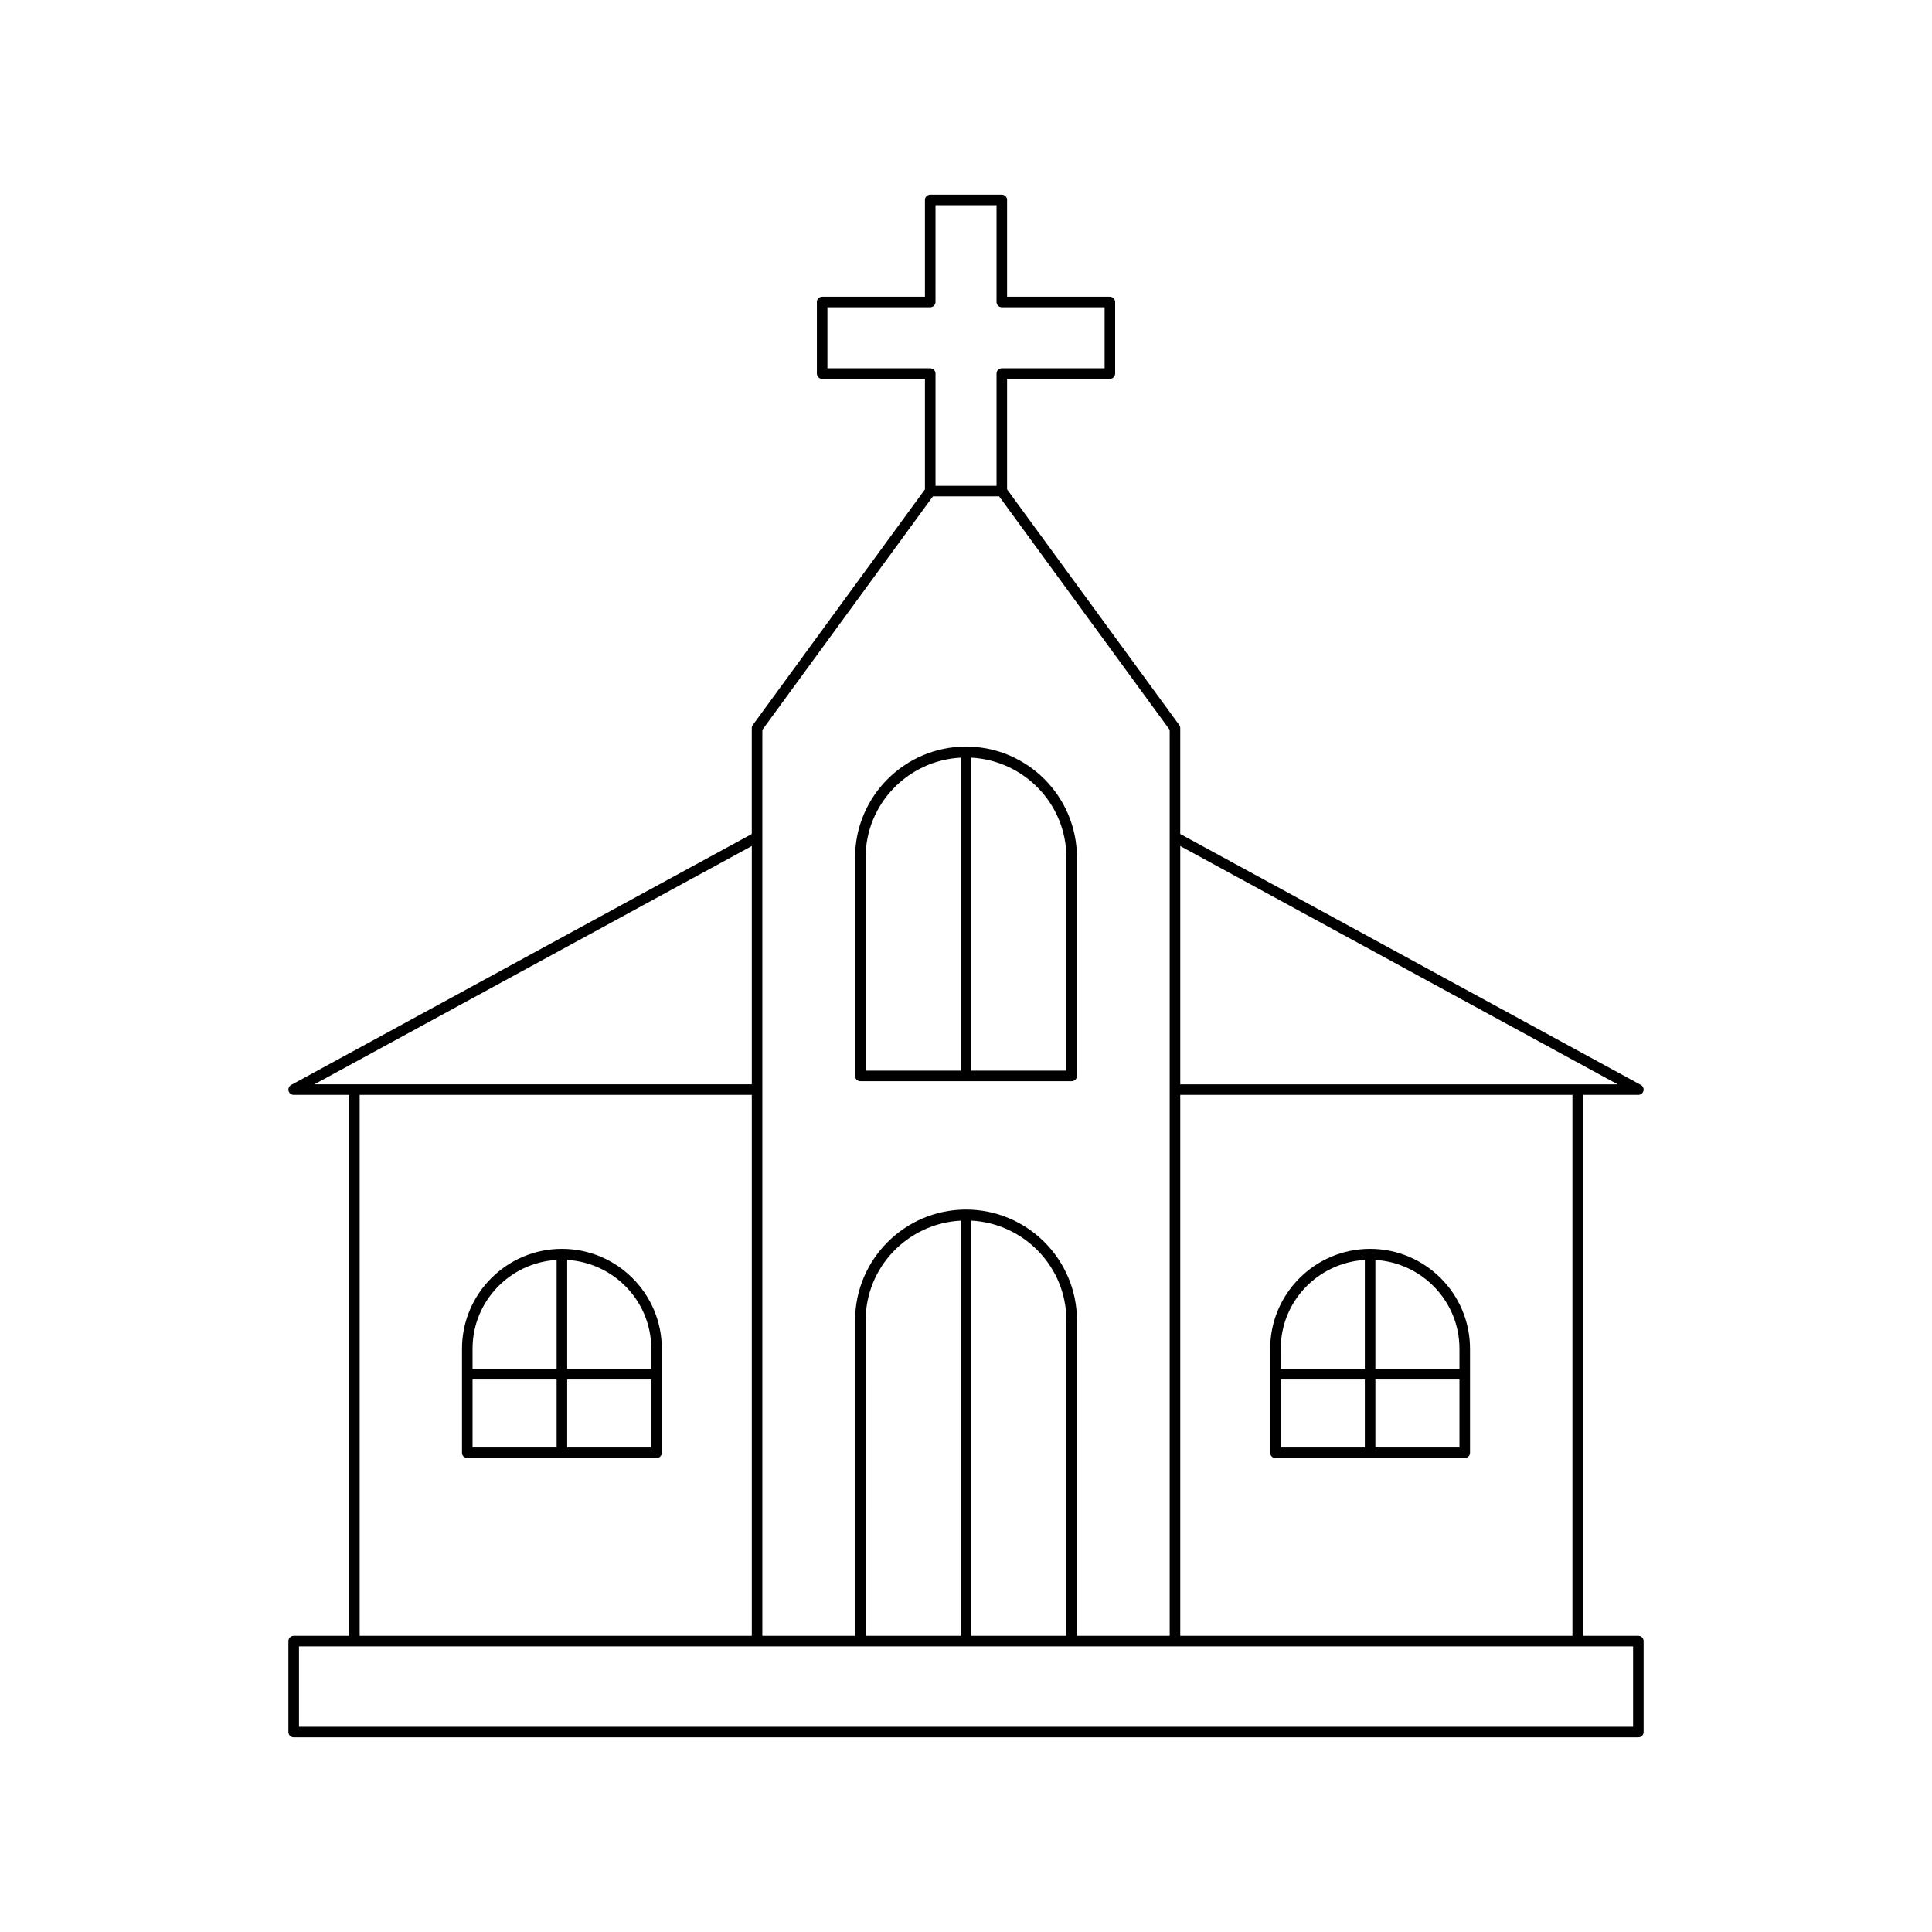 <?xml version="1.0" encoding="UTF-8"?>
<!-- Uploaded to: ICON Repo, www.iconrepo.com, Generator: ICON Repo Mixer Tools -->
<svg fill="#000000" width="800px" height="800px" version="1.1" viewBox="144 144 512 512" xmlns="http://www.w3.org/2000/svg">
 <g>
  <path d="m578.18 577.51h-14.68v-143.36h14.68c0.641 0 1.195-0.434 1.355-1.055 0.16-0.617-0.121-1.27-0.688-1.574l-122.07-66.504v-28.055c0-0.297-0.094-0.586-0.27-0.824l-45.621-62.453v-29.285h27.242c0.773 0 1.398-0.629 1.398-1.398v-18.969c0-0.77-0.625-1.398-1.398-1.398h-27.242v-25.656c0-0.77-0.625-1.398-1.398-1.398h-18.969c-0.773 0-1.398 0.629-1.398 1.398v25.656h-27.242c-0.773 0-1.398 0.629-1.398 1.398v18.969c0 0.77 0.625 1.398 1.398 1.398h27.242v29.285l-45.621 62.453c-0.176 0.242-0.27 0.531-0.27 0.824v28.055l-122.07 66.504c-0.562 0.305-0.844 0.957-0.688 1.574 0.16 0.625 0.715 1.055 1.355 1.055h14.68v143.36h-14.68c-0.773 0-1.398 0.629-1.398 1.398v24.109c0 0.77 0.625 1.398 1.398 1.398h356.35c0.773 0 1.398-0.629 1.398-1.398v-24.109c0.004-0.77-0.621-1.398-1.395-1.398zm-121.4-209.3 115.91 63.145h-115.91zm0 65.941h103.93v143.36h-103.93zm-93.504-192.55v-16.172h27.242c0.773 0 1.398-0.629 1.398-1.398l0.004-25.656h16.172v25.656c0 0.77 0.625 1.398 1.398 1.398h27.242v16.172h-27.242c-0.773 0-1.398 0.629-1.398 1.398v29.746h-16.172v-29.746c0-0.77-0.625-1.398-1.398-1.398zm-17.246 95.82 45.199-61.879h17.551l45.199 61.879v240.09h-24.574v-83.566c0-16.207-13.188-29.398-29.398-29.398s-29.398 13.191-29.398 29.398v83.57l-24.578-0.004zm80.574 156.52v83.57l-25.199-0.004v-110.03c14.004 0.746 25.199 12.27 25.199 26.461zm-28-26.461v110.03h-25.203l0.004-83.566c0-14.191 11.195-25.715 25.199-26.461zm-171.28-36.133 115.91-63.145v63.145zm115.91 2.797v143.36h-103.92v-143.36zm233.55 167.47h-353.55v-21.309h353.55z"/>
  <path d="m372 430.53h56c0.773 0 1.398-0.629 1.398-1.398v-57.883c0-16.207-13.188-29.398-29.398-29.398s-29.398 13.191-29.398 29.398v57.883c-0.004 0.77 0.625 1.398 1.398 1.398zm29.398-85.742c14.004 0.746 25.203 12.273 25.203 26.461v56.48h-25.203zm-28 26.461c0-14.188 11.195-25.715 25.203-26.461v82.941h-25.203z"/>
  <path d="m507.09 474.96c-14.598 0-26.477 11.879-26.477 26.48v27.562c0 0.77 0.625 1.398 1.398 1.398h50.16c0.773 0 1.398-0.629 1.398-1.398v-27.562c0-14.602-11.879-26.48-26.48-26.48zm-1.398 52.645h-22.281v-18.02h22.281zm0-20.816h-22.281v-5.348c0-12.582 9.883-22.801 22.281-23.539zm25.078 20.816h-22.281v-18.02h22.281zm0-20.816h-22.281v-28.887c12.395 0.742 22.281 10.961 22.281 23.539z"/>
  <path d="m267.83 530.4h50.16c0.773 0 1.398-0.629 1.398-1.398v-27.562c0-14.602-11.879-26.48-26.477-26.48-14.602 0-26.48 11.879-26.48 26.48v27.562c-0.004 0.77 0.625 1.398 1.398 1.398zm26.48-52.504c12.395 0.742 22.281 10.961 22.281 23.539v5.348h-22.281zm0 31.684h22.281v18.02h-22.281zm-25.082-8.145c0-12.582 9.887-22.801 22.281-23.539v28.887h-22.281zm0 8.145h22.281v18.02h-22.281z"/>
 </g>
</svg>